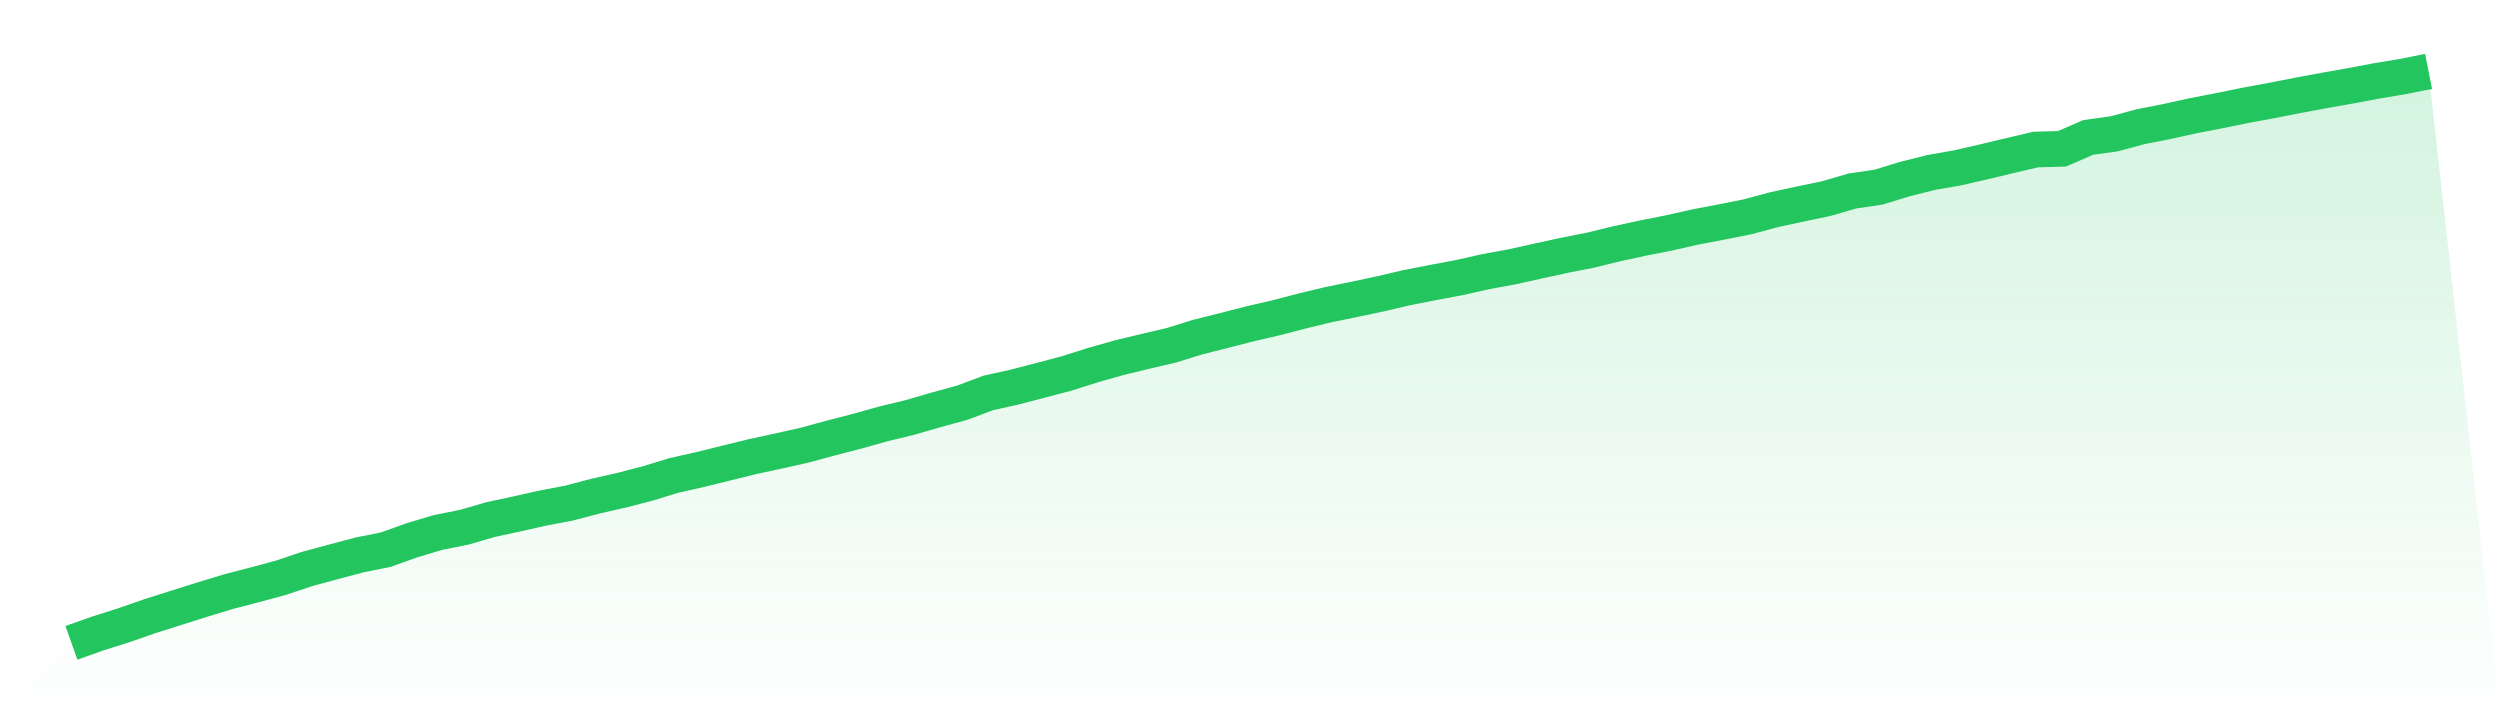<svg viewBox="0 0 140 40" xmlns="http://www.w3.org/2000/svg">
<defs>
<linearGradient id="gradient" x1="0" x2="0" y1="0" y2="1">
<stop offset="0%" stop-color="#22c55e" stop-opacity="0.2"/>
<stop offset="100%" stop-color="#22c55e" stop-opacity="0"/>
</linearGradient>
</defs>
<path d="M4,36 L4,36 L5.467,35.477 L6.933,35.013 L8.4,34.503 L9.867,34.039 L11.333,33.576 L12.8,33.131 L14.267,32.749 L15.733,32.353 L17.2,31.861 L18.667,31.465 L20.133,31.076 L21.6,30.781 L23.067,30.256 L24.533,29.817 L26,29.525 L27.467,29.098 L28.933,28.781 L30.4,28.453 L31.867,28.173 L33.333,27.787 L34.8,27.455 L36.267,27.075 L37.733,26.626 L39.2,26.296 L40.667,25.933 L42.133,25.573 L43.6,25.256 L45.067,24.927 L46.533,24.528 L48,24.149 L49.467,23.737 L50.933,23.383 L52.4,22.957 L53.867,22.558 L55.333,22.007 L56.8,21.681 L58.267,21.3 L59.733,20.912 L61.2,20.449 L62.667,20.032 L64.133,19.677 L65.6,19.335 L67.067,18.878 L68.533,18.511 L70,18.134 L71.467,17.794 L72.933,17.411 L74.4,17.059 L75.867,16.759 L77.333,16.448 L78.8,16.105 L80.267,15.818 L81.733,15.542 L83.2,15.212 L84.667,14.944 L86.133,14.618 L87.6,14.299 L89.067,14.01 L90.533,13.65 L92,13.333 L93.467,13.043 L94.933,12.712 L96.4,12.432 L97.867,12.14 L99.333,11.746 L100.8,11.427 L102.267,11.122 L103.733,10.696 L105.2,10.48 L106.667,10.029 L108.133,9.661 L109.6,9.404 L111.067,9.069 L112.533,8.718 L114,8.374 L115.467,8.335 L116.933,7.698 L118.4,7.493 L119.867,7.096 L121.333,6.808 L122.8,6.485 L124.267,6.201 L125.733,5.901 L127.2,5.63 L128.667,5.342 L130.133,5.07 L131.6,4.81 L133.067,4.534 L134.533,4.291 L136,4 L140,40 L0,40 z" fill="url(#gradient)"/>
<path d="M4,36 L4,36 L5.467,35.477 L6.933,35.013 L8.4,34.503 L9.867,34.039 L11.333,33.576 L12.8,33.131 L14.267,32.749 L15.733,32.353 L17.2,31.861 L18.667,31.465 L20.133,31.076 L21.6,30.781 L23.067,30.256 L24.533,29.817 L26,29.525 L27.467,29.098 L28.933,28.781 L30.4,28.453 L31.867,28.173 L33.333,27.787 L34.8,27.455 L36.267,27.075 L37.733,26.626 L39.2,26.296 L40.667,25.933 L42.133,25.573 L43.6,25.256 L45.067,24.927 L46.533,24.528 L48,24.149 L49.467,23.737 L50.933,23.383 L52.4,22.957 L53.867,22.558 L55.333,22.007 L56.8,21.681 L58.267,21.3 L59.733,20.912 L61.2,20.449 L62.667,20.032 L64.133,19.677 L65.6,19.335 L67.067,18.878 L68.533,18.511 L70,18.134 L71.467,17.794 L72.933,17.411 L74.4,17.059 L75.867,16.759 L77.333,16.448 L78.8,16.105 L80.267,15.818 L81.733,15.542 L83.2,15.212 L84.667,14.944 L86.133,14.618 L87.6,14.299 L89.067,14.01 L90.533,13.65 L92,13.333 L93.467,13.043 L94.933,12.712 L96.4,12.432 L97.867,12.14 L99.333,11.746 L100.8,11.427 L102.267,11.122 L103.733,10.696 L105.2,10.48 L106.667,10.029 L108.133,9.661 L109.6,9.404 L111.067,9.069 L112.533,8.718 L114,8.374 L115.467,8.335 L116.933,7.698 L118.4,7.493 L119.867,7.096 L121.333,6.808 L122.8,6.485 L124.267,6.201 L125.733,5.901 L127.2,5.63 L128.667,5.342 L130.133,5.07 L131.6,4.81 L133.067,4.534 L134.533,4.291 L136,4" fill="none" stroke="#22c55e" stroke-width="2"/>
</svg>
